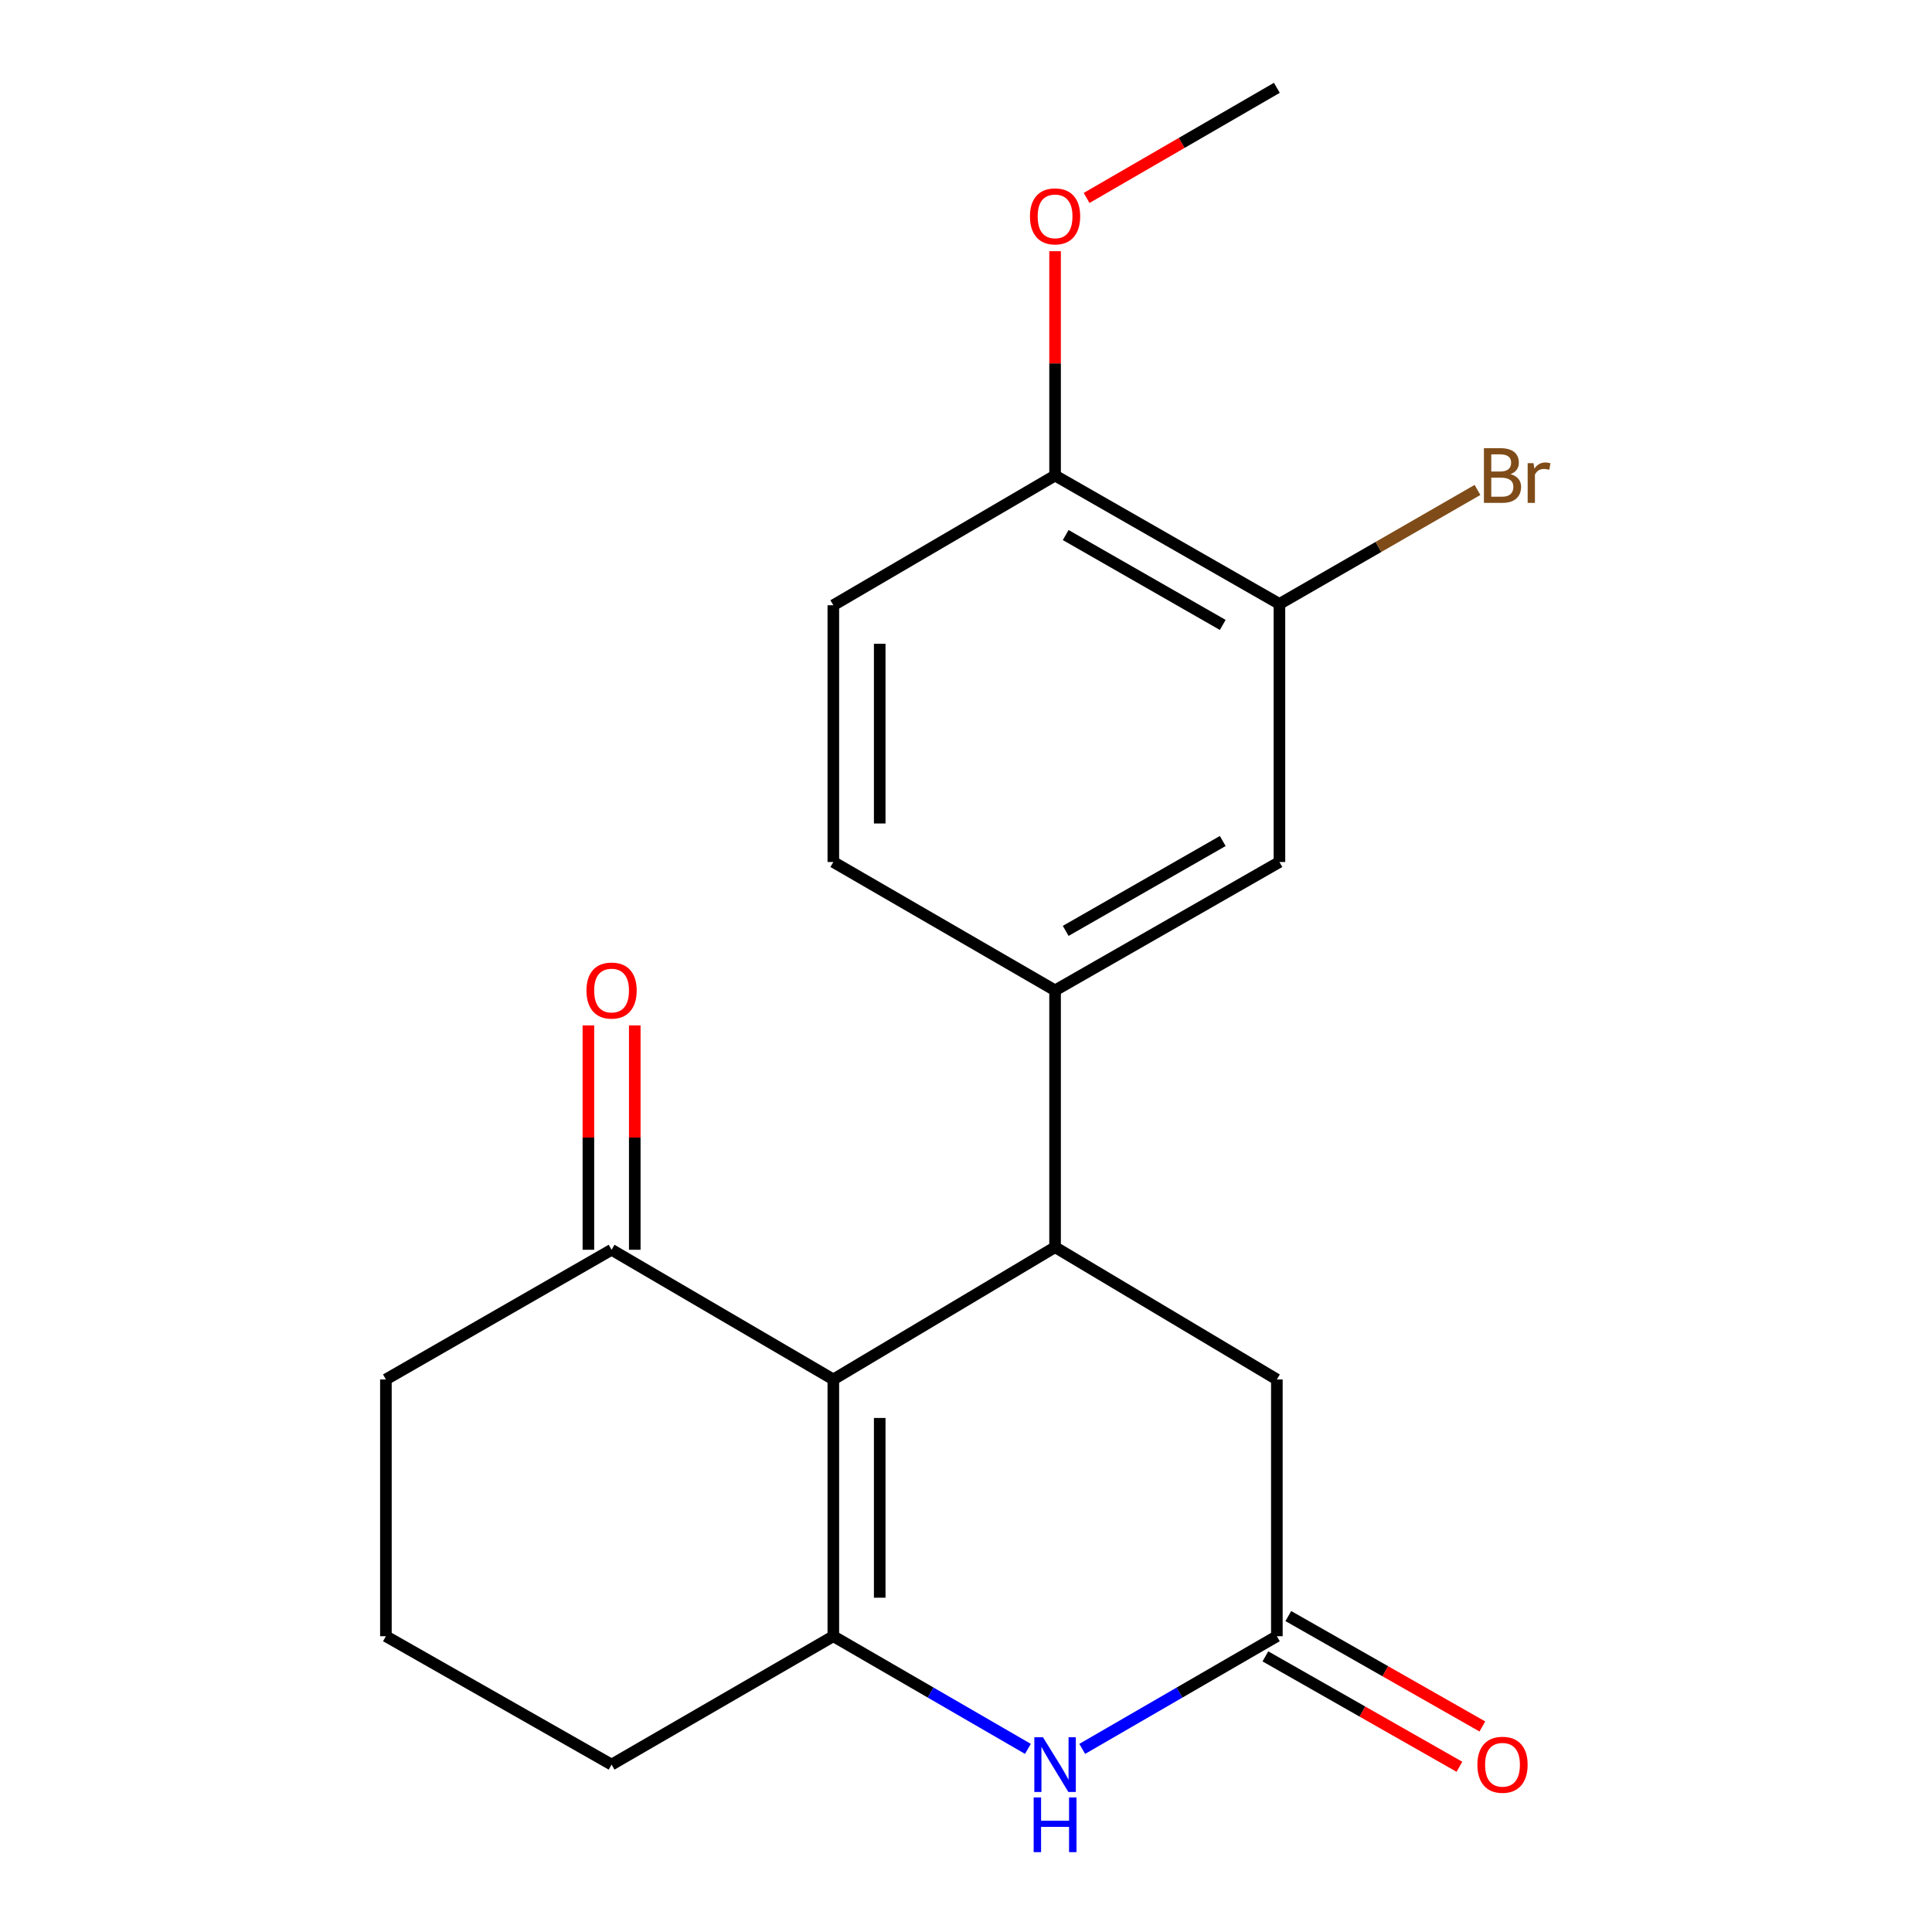 <?xml version='1.0' encoding='iso-8859-1'?>
<svg version='1.1' baseProfile='full'
              xmlns='http://www.w3.org/2000/svg'
                      xmlns:rdkit='http://www.rdkit.org/xml'
                      xmlns:xlink='http://www.w3.org/1999/xlink'
                  xml:space='preserve'
width='1000px' height='1000px' viewBox='0 0 1000 1000'>
<!-- END OF HEADER -->
<rect style='opacity:1.0;fill:#FFFFFF;stroke:none' width='1000' height='1000' x='0' y='0'> </rect>
<path class='bond-0' d='M 431.335,713.998 L 431.335,846.903' style='fill:none;fill-rule:evenodd;stroke:#000000;stroke-width:6px;stroke-linecap:butt;stroke-linejoin:miter;stroke-opacity:1' />
<path class='bond-0' d='M 455.339,733.934 L 455.339,826.968' style='fill:none;fill-rule:evenodd;stroke:#000000;stroke-width:6px;stroke-linecap:butt;stroke-linejoin:miter;stroke-opacity:1' />
<path class='bond-1' d='M 431.335,713.998 L 546.104,645.531' style='fill:none;fill-rule:evenodd;stroke:#000000;stroke-width:6px;stroke-linecap:butt;stroke-linejoin:miter;stroke-opacity:1' />
<path class='bond-5' d='M 431.335,713.998 L 316.552,646.878' style='fill:none;fill-rule:evenodd;stroke:#000000;stroke-width:6px;stroke-linecap:butt;stroke-linejoin:miter;stroke-opacity:1' />
<path class='bond-2' d='M 431.335,846.903 L 481.691,876.061' style='fill:none;fill-rule:evenodd;stroke:#000000;stroke-width:6px;stroke-linecap:butt;stroke-linejoin:miter;stroke-opacity:1' />
<path class='bond-2' d='M 481.691,876.061 L 532.048,905.218' style='fill:none;fill-rule:evenodd;stroke:#0000FF;stroke-width:6px;stroke-linecap:butt;stroke-linejoin:miter;stroke-opacity:1' />
<path class='bond-14' d='M 431.335,846.903 L 316.552,913.356' style='fill:none;fill-rule:evenodd;stroke:#000000;stroke-width:6px;stroke-linecap:butt;stroke-linejoin:miter;stroke-opacity:1' />
<path class='bond-4' d='M 546.104,645.531 L 546.104,512.625' style='fill:none;fill-rule:evenodd;stroke:#000000;stroke-width:6px;stroke-linecap:butt;stroke-linejoin:miter;stroke-opacity:1' />
<path class='bond-6' d='M 546.104,645.531 L 660.899,713.998' style='fill:none;fill-rule:evenodd;stroke:#000000;stroke-width:6px;stroke-linecap:butt;stroke-linejoin:miter;stroke-opacity:1' />
<path class='bond-21' d='M 560.16,905.22 L 610.53,876.062' style='fill:none;fill-rule:evenodd;stroke:#0000FF;stroke-width:6px;stroke-linecap:butt;stroke-linejoin:miter;stroke-opacity:1' />
<path class='bond-21' d='M 610.53,876.062 L 660.899,846.903' style='fill:none;fill-rule:evenodd;stroke:#000000;stroke-width:6px;stroke-linecap:butt;stroke-linejoin:miter;stroke-opacity:1' />
<path class='bond-3' d='M 660.899,846.903 L 660.899,713.998' style='fill:none;fill-rule:evenodd;stroke:#000000;stroke-width:6px;stroke-linecap:butt;stroke-linejoin:miter;stroke-opacity:1' />
<path class='bond-10' d='M 654.964,857.335 L 705.182,885.908' style='fill:none;fill-rule:evenodd;stroke:#000000;stroke-width:6px;stroke-linecap:butt;stroke-linejoin:miter;stroke-opacity:1' />
<path class='bond-10' d='M 705.182,885.908 L 755.4,914.48' style='fill:none;fill-rule:evenodd;stroke:#FF0000;stroke-width:6px;stroke-linecap:butt;stroke-linejoin:miter;stroke-opacity:1' />
<path class='bond-10' d='M 666.835,836.471 L 717.053,865.044' style='fill:none;fill-rule:evenodd;stroke:#000000;stroke-width:6px;stroke-linecap:butt;stroke-linejoin:miter;stroke-opacity:1' />
<path class='bond-10' d='M 717.053,865.044 L 767.271,893.616' style='fill:none;fill-rule:evenodd;stroke:#FF0000;stroke-width:6px;stroke-linecap:butt;stroke-linejoin:miter;stroke-opacity:1' />
<path class='bond-7' d='M 546.104,512.625 L 662.233,446.172' style='fill:none;fill-rule:evenodd;stroke:#000000;stroke-width:6px;stroke-linecap:butt;stroke-linejoin:miter;stroke-opacity:1' />
<path class='bond-7' d='M 551.601,481.823 L 632.891,435.306' style='fill:none;fill-rule:evenodd;stroke:#000000;stroke-width:6px;stroke-linecap:butt;stroke-linejoin:miter;stroke-opacity:1' />
<path class='bond-11' d='M 546.104,512.625 L 431.335,446.172' style='fill:none;fill-rule:evenodd;stroke:#000000;stroke-width:6px;stroke-linecap:butt;stroke-linejoin:miter;stroke-opacity:1' />
<path class='bond-12' d='M 328.555,646.878 L 328.555,588.81' style='fill:none;fill-rule:evenodd;stroke:#000000;stroke-width:6px;stroke-linecap:butt;stroke-linejoin:miter;stroke-opacity:1' />
<path class='bond-12' d='M 328.555,588.81 L 328.555,530.742' style='fill:none;fill-rule:evenodd;stroke:#FF0000;stroke-width:6px;stroke-linecap:butt;stroke-linejoin:miter;stroke-opacity:1' />
<path class='bond-12' d='M 304.55,646.878 L 304.55,588.81' style='fill:none;fill-rule:evenodd;stroke:#000000;stroke-width:6px;stroke-linecap:butt;stroke-linejoin:miter;stroke-opacity:1' />
<path class='bond-12' d='M 304.55,588.81 L 304.55,530.742' style='fill:none;fill-rule:evenodd;stroke:#FF0000;stroke-width:6px;stroke-linecap:butt;stroke-linejoin:miter;stroke-opacity:1' />
<path class='bond-17' d='M 316.552,646.878 L 199.743,713.998' style='fill:none;fill-rule:evenodd;stroke:#000000;stroke-width:6px;stroke-linecap:butt;stroke-linejoin:miter;stroke-opacity:1' />
<path class='bond-8' d='M 662.233,446.172 L 662.233,312.6' style='fill:none;fill-rule:evenodd;stroke:#000000;stroke-width:6px;stroke-linecap:butt;stroke-linejoin:miter;stroke-opacity:1' />
<path class='bond-15' d='M 662.233,312.6 L 713.489,283.094' style='fill:none;fill-rule:evenodd;stroke:#000000;stroke-width:6px;stroke-linecap:butt;stroke-linejoin:miter;stroke-opacity:1' />
<path class='bond-15' d='M 713.489,283.094 L 764.745,253.589' style='fill:none;fill-rule:evenodd;stroke:#7F4C19;stroke-width:6px;stroke-linecap:butt;stroke-linejoin:miter;stroke-opacity:1' />
<path class='bond-22' d='M 662.233,312.6 L 546.104,246.134' style='fill:none;fill-rule:evenodd;stroke:#000000;stroke-width:6px;stroke-linecap:butt;stroke-linejoin:miter;stroke-opacity:1' />
<path class='bond-22' d='M 632.889,323.463 L 551.599,276.937' style='fill:none;fill-rule:evenodd;stroke:#000000;stroke-width:6px;stroke-linecap:butt;stroke-linejoin:miter;stroke-opacity:1' />
<path class='bond-9' d='M 546.104,246.134 L 431.335,313.267' style='fill:none;fill-rule:evenodd;stroke:#000000;stroke-width:6px;stroke-linecap:butt;stroke-linejoin:miter;stroke-opacity:1' />
<path class='bond-16' d='M 546.104,246.134 L 546.104,188.078' style='fill:none;fill-rule:evenodd;stroke:#000000;stroke-width:6px;stroke-linecap:butt;stroke-linejoin:miter;stroke-opacity:1' />
<path class='bond-16' d='M 546.104,188.078 L 546.104,130.023' style='fill:none;fill-rule:evenodd;stroke:#FF0000;stroke-width:6px;stroke-linecap:butt;stroke-linejoin:miter;stroke-opacity:1' />
<path class='bond-13' d='M 431.335,446.172 L 431.335,313.267' style='fill:none;fill-rule:evenodd;stroke:#000000;stroke-width:6px;stroke-linecap:butt;stroke-linejoin:miter;stroke-opacity:1' />
<path class='bond-13' d='M 455.339,426.236 L 455.339,333.202' style='fill:none;fill-rule:evenodd;stroke:#000000;stroke-width:6px;stroke-linecap:butt;stroke-linejoin:miter;stroke-opacity:1' />
<path class='bond-20' d='M 316.552,913.356 L 199.743,846.903' style='fill:none;fill-rule:evenodd;stroke:#000000;stroke-width:6px;stroke-linecap:butt;stroke-linejoin:miter;stroke-opacity:1' />
<path class='bond-19' d='M 562.42,102.462 L 611.66,73.959' style='fill:none;fill-rule:evenodd;stroke:#FF0000;stroke-width:6px;stroke-linecap:butt;stroke-linejoin:miter;stroke-opacity:1' />
<path class='bond-19' d='M 611.66,73.959 L 660.899,45.455' style='fill:none;fill-rule:evenodd;stroke:#000000;stroke-width:6px;stroke-linecap:butt;stroke-linejoin:miter;stroke-opacity:1' />
<path class='bond-18' d='M 199.743,713.998 L 199.743,846.903' style='fill:none;fill-rule:evenodd;stroke:#000000;stroke-width:6px;stroke-linecap:butt;stroke-linejoin:miter;stroke-opacity:1' />
<path  class='atom-3' d='M 539.844 899.196
L 549.124 914.196
Q 550.044 915.676, 551.524 918.356
Q 553.004 921.036, 553.084 921.196
L 553.084 899.196
L 556.844 899.196
L 556.844 927.516
L 552.964 927.516
L 543.004 911.116
Q 541.844 909.196, 540.604 906.996
Q 539.404 904.796, 539.044 904.116
L 539.044 927.516
L 535.364 927.516
L 535.364 899.196
L 539.844 899.196
' fill='#0000FF'/>
<path  class='atom-3' d='M 535.024 930.348
L 538.864 930.348
L 538.864 942.388
L 553.344 942.388
L 553.344 930.348
L 557.184 930.348
L 557.184 958.668
L 553.344 958.668
L 553.344 945.588
L 538.864 945.588
L 538.864 958.668
L 535.024 958.668
L 535.024 930.348
' fill='#0000FF'/>
<path  class='atom-11' d='M 764.695 913.436
Q 764.695 906.636, 768.055 902.836
Q 771.415 899.036, 777.695 899.036
Q 783.975 899.036, 787.335 902.836
Q 790.695 906.636, 790.695 913.436
Q 790.695 920.316, 787.295 924.236
Q 783.895 928.116, 777.695 928.116
Q 771.455 928.116, 768.055 924.236
Q 764.695 920.356, 764.695 913.436
M 777.695 924.916
Q 782.015 924.916, 784.335 922.036
Q 786.695 919.116, 786.695 913.436
Q 786.695 907.876, 784.335 905.076
Q 782.015 902.236, 777.695 902.236
Q 773.375 902.236, 771.015 905.036
Q 768.695 907.836, 768.695 913.436
Q 768.695 919.156, 771.015 922.036
Q 773.375 924.916, 777.695 924.916
' fill='#FF0000'/>
<path  class='atom-13' d='M 303.552 512.705
Q 303.552 505.905, 306.912 502.105
Q 310.272 498.305, 316.552 498.305
Q 322.832 498.305, 326.192 502.105
Q 329.552 505.905, 329.552 512.705
Q 329.552 519.585, 326.152 523.505
Q 322.752 527.385, 316.552 527.385
Q 310.312 527.385, 306.912 523.505
Q 303.552 519.625, 303.552 512.705
M 316.552 524.185
Q 320.872 524.185, 323.192 521.305
Q 325.552 518.385, 325.552 512.705
Q 325.552 507.145, 323.192 504.345
Q 320.872 501.505, 316.552 501.505
Q 312.232 501.505, 309.872 504.305
Q 307.552 507.105, 307.552 512.705
Q 307.552 518.425, 309.872 521.305
Q 312.232 524.185, 316.552 524.185
' fill='#FF0000'/>
<path  class='atom-16' d='M 781.835 245.414
Q 784.555 246.174, 785.915 247.854
Q 787.315 249.494, 787.315 251.934
Q 787.315 255.854, 784.795 258.094
Q 782.315 260.294, 777.595 260.294
L 768.075 260.294
L 768.075 231.974
L 776.435 231.974
Q 781.275 231.974, 783.715 233.934
Q 786.155 235.894, 786.155 239.494
Q 786.155 243.774, 781.835 245.414
M 771.875 235.174
L 771.875 244.054
L 776.435 244.054
Q 779.235 244.054, 780.675 242.934
Q 782.155 241.774, 782.155 239.494
Q 782.155 235.174, 776.435 235.174
L 771.875 235.174
M 777.595 257.094
Q 780.355 257.094, 781.835 255.774
Q 783.315 254.454, 783.315 251.934
Q 783.315 249.614, 781.675 248.454
Q 780.075 247.254, 776.995 247.254
L 771.875 247.254
L 771.875 257.094
L 777.595 257.094
' fill='#7F4C19'/>
<path  class='atom-16' d='M 793.755 239.734
L 794.195 242.574
Q 796.355 239.374, 799.875 239.374
Q 800.995 239.374, 802.515 239.774
L 801.915 243.134
Q 800.195 242.734, 799.235 242.734
Q 797.555 242.734, 796.435 243.414
Q 795.355 244.054, 794.475 245.614
L 794.475 260.294
L 790.715 260.294
L 790.715 239.734
L 793.755 239.734
' fill='#7F4C19'/>
<path  class='atom-17' d='M 533.104 111.987
Q 533.104 105.187, 536.464 101.387
Q 539.824 97.587, 546.104 97.587
Q 552.384 97.587, 555.744 101.387
Q 559.104 105.187, 559.104 111.987
Q 559.104 118.867, 555.704 122.787
Q 552.304 126.667, 546.104 126.667
Q 539.864 126.667, 536.464 122.787
Q 533.104 118.907, 533.104 111.987
M 546.104 123.467
Q 550.424 123.467, 552.744 120.587
Q 555.104 117.667, 555.104 111.987
Q 555.104 106.427, 552.744 103.627
Q 550.424 100.787, 546.104 100.787
Q 541.784 100.787, 539.424 103.587
Q 537.104 106.387, 537.104 111.987
Q 537.104 117.707, 539.424 120.587
Q 541.784 123.467, 546.104 123.467
' fill='#FF0000'/>
</svg>
